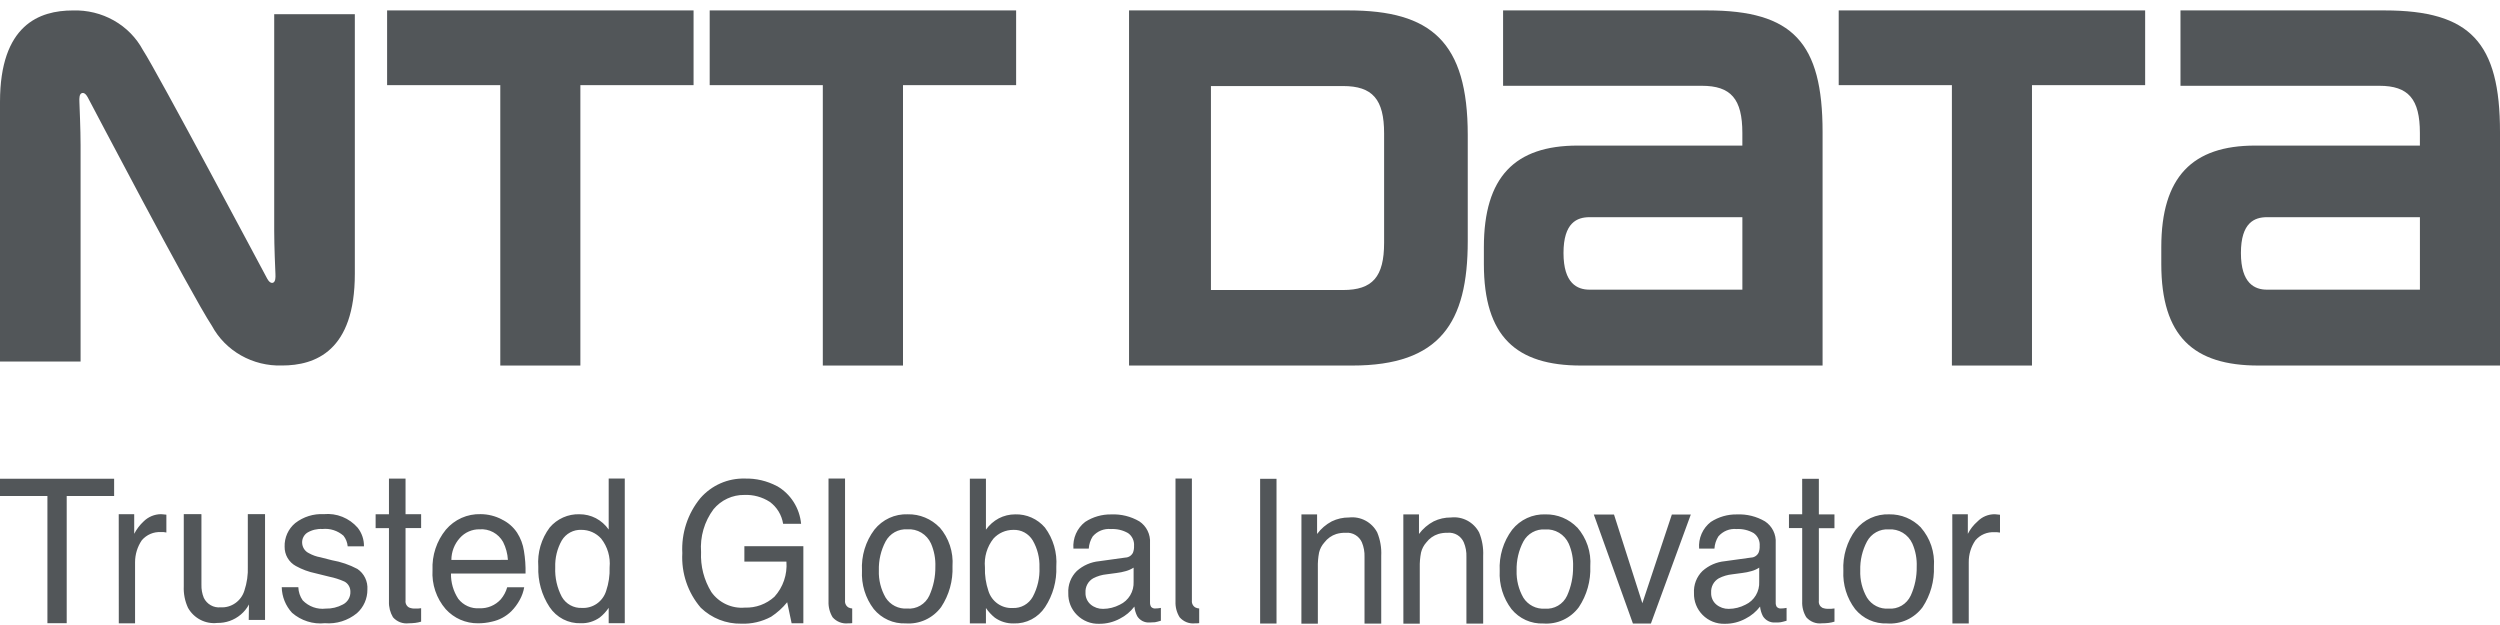 <?xml version="1.0" encoding="utf-8"?>
<svg xmlns="http://www.w3.org/2000/svg" width="120" height="30" viewBox="0 0 120 30" fill="none">
<g clip-path="url(#clip0_16673_43813)">
<path d="M18.581 0.5V4.087H24.014V17.546H27.858V4.087H33.291V0.5H18.581Z" fill="#525659"/>
<path d="M76.298 13.904C75.707 13.904 75.048 13.605 75.048 12.144C75.048 10.683 75.702 10.425 76.298 10.425H83.634V13.903L76.298 13.904ZM81.947 0.5H72.148V4.118H81.687C83.087 4.118 83.633 4.751 83.633 6.386C83.633 6.393 83.633 6.848 83.633 6.988H75.727C72.721 6.988 71.226 8.485 71.226 11.867V12.673C71.226 16.154 72.775 17.546 75.891 17.546H87.484V6.339C87.484 2.044 86.058 0.5 81.947 0.5Z" fill="#525659"/>
<path d="M108.814 13.904C108.226 13.904 107.564 13.605 107.564 12.144C107.564 10.683 108.219 10.425 108.814 10.425H116.156V13.903L108.814 13.904ZM114.463 0.5H104.663V4.118H114.208C115.603 4.118 116.155 4.751 116.155 6.386V6.988H108.247C105.239 6.988 103.742 8.485 103.742 11.867V12.673C103.742 16.154 105.295 17.546 108.408 17.546H120V6.339C120 2.044 118.582 0.5 114.46 0.5" fill="#525659"/>
<path d="M34.065 0.5V4.087H39.495V17.546H43.344V4.087H48.774V0.5H34.065Z" fill="#525659"/>
<path d="M88.258 0.5V4.087H93.691V17.546H97.535V4.087H102.967V0.5H88.258Z" fill="#525659"/>
<path d="M66.437 11.653C66.437 13.291 65.879 13.921 64.465 13.921H58.125V4.13H64.465C65.879 4.13 66.437 4.765 66.437 6.401V11.653ZM70.452 11.576V6.476C70.452 2.004 68.691 0.5 64.726 0.5H54.194V17.546H64.908C69.123 17.546 70.452 15.487 70.452 11.576Z" fill="#525659"/>
<path d="M12.828 13.38C12.745 13.229 7.502 3.372 6.86 2.402C6.543 1.811 6.059 1.318 5.464 0.982C4.869 0.646 4.187 0.48 3.497 0.502C1.897 0.502 0 1.186 0 4.896V17.353H3.868V6.964C3.868 6.219 3.818 5.114 3.811 4.893C3.802 4.707 3.811 4.533 3.907 4.48C4.017 4.418 4.129 4.521 4.205 4.659C4.281 4.797 9.139 14.072 10.171 15.639C10.489 16.23 10.973 16.723 11.568 17.06C12.162 17.397 12.844 17.565 13.533 17.544C15.134 17.544 17.032 16.852 17.032 13.143V0.683H13.162V11.074C13.162 11.82 13.211 12.929 13.221 13.149C13.23 13.334 13.221 13.502 13.124 13.562C13.015 13.621 12.902 13.517 12.828 13.38Z" fill="#525659"/>
<path d="M37.295 23.331C37.618 23.516 37.892 23.778 38.093 24.094C38.295 24.41 38.418 24.77 38.453 25.144H37.59C37.557 24.934 37.483 24.733 37.374 24.552C37.264 24.371 37.12 24.214 36.95 24.09C36.586 23.855 36.159 23.738 35.728 23.757C35.447 23.753 35.168 23.812 34.913 23.931C34.657 24.049 34.431 24.224 34.25 24.442C33.81 25.031 33.597 25.762 33.651 26.499C33.619 27.176 33.792 27.846 34.146 28.42C34.328 28.675 34.572 28.877 34.854 29.007C35.136 29.138 35.447 29.192 35.755 29.165C36.277 29.184 36.785 28.997 37.173 28.644C37.379 28.418 37.535 28.152 37.634 27.862C37.733 27.572 37.772 27.264 37.748 26.958H35.73V26.217H38.561V29.917H37.998L37.785 28.907C37.565 29.178 37.304 29.413 37.013 29.604C36.571 29.842 36.075 29.956 35.575 29.936C34.856 29.949 34.161 29.675 33.639 29.173C33.017 28.45 32.698 27.509 32.751 26.551C32.701 25.591 33.011 24.648 33.618 23.91C33.884 23.606 34.212 23.364 34.579 23.202C34.946 23.04 35.344 22.961 35.745 22.971C36.283 22.956 36.816 23.081 37.294 23.334L37.295 23.331ZM45.103 25.313C45.322 25.567 45.49 25.863 45.596 26.183C45.702 26.503 45.744 26.842 45.72 27.179C45.748 27.875 45.557 28.562 45.174 29.14C44.977 29.405 44.718 29.615 44.421 29.752C44.123 29.888 43.797 29.947 43.471 29.923C43.181 29.935 42.892 29.879 42.626 29.759C42.361 29.64 42.126 29.46 41.94 29.233C41.54 28.709 41.34 28.055 41.375 27.393C41.336 26.685 41.548 25.986 41.972 25.423C42.165 25.182 42.409 24.99 42.687 24.862C42.965 24.734 43.269 24.674 43.574 24.686C43.858 24.68 44.139 24.733 44.401 24.842C44.664 24.951 44.902 25.112 45.1 25.317L45.103 25.313ZM44.609 28.587C44.805 28.153 44.903 27.681 44.897 27.204C44.912 26.821 44.84 26.44 44.688 26.089C44.59 25.872 44.428 25.69 44.225 25.568C44.022 25.446 43.786 25.39 43.551 25.408C43.341 25.394 43.132 25.441 42.947 25.543C42.763 25.646 42.611 25.8 42.51 25.987C42.283 26.414 42.172 26.895 42.185 27.38C42.169 27.838 42.282 28.291 42.51 28.686C42.62 28.859 42.774 29 42.956 29.092C43.138 29.184 43.34 29.224 43.543 29.21C43.762 29.23 43.982 29.181 44.173 29.069C44.363 28.958 44.516 28.79 44.609 28.588L44.609 28.587ZM75.709 25.318C75.931 25.571 76.1 25.866 76.208 26.186C76.316 26.507 76.358 26.846 76.334 27.183C76.362 27.88 76.169 28.567 75.784 29.145C75.587 29.41 75.329 29.62 75.031 29.757C74.733 29.894 74.406 29.952 74.08 29.928C73.79 29.939 73.501 29.883 73.237 29.764C72.972 29.644 72.737 29.464 72.552 29.238C72.152 28.713 71.951 28.06 71.986 27.398C71.949 26.69 72.16 25.992 72.583 25.428C72.775 25.187 73.02 24.995 73.298 24.867C73.576 24.739 73.88 24.679 74.186 24.69C74.468 24.685 74.749 24.738 75.011 24.847C75.273 24.955 75.51 25.117 75.708 25.322L75.709 25.318ZM75.221 28.591C75.416 28.158 75.514 27.685 75.508 27.208C75.523 26.826 75.451 26.444 75.299 26.094C75.2 25.877 75.039 25.695 74.836 25.573C74.633 25.452 74.399 25.396 74.164 25.413C73.954 25.399 73.744 25.446 73.56 25.548C73.375 25.651 73.223 25.804 73.122 25.991C72.896 26.419 72.785 26.899 72.797 27.385C72.782 27.842 72.895 28.295 73.122 28.691C73.232 28.864 73.386 29.004 73.567 29.096C73.749 29.189 73.952 29.23 74.155 29.215C74.374 29.234 74.593 29.184 74.784 29.073C74.975 28.962 75.127 28.794 75.221 28.592V28.591ZM54.015 26.764C54.092 26.762 54.166 26.739 54.231 26.698C54.295 26.657 54.348 26.598 54.382 26.529C54.422 26.426 54.439 26.317 54.434 26.206C54.444 26.087 54.422 25.967 54.372 25.859C54.322 25.75 54.244 25.657 54.147 25.589C53.897 25.446 53.612 25.379 53.326 25.394C53.163 25.378 52.998 25.402 52.846 25.463C52.693 25.525 52.558 25.623 52.45 25.749C52.339 25.924 52.274 26.124 52.261 26.332H51.524C51.505 26.088 51.546 25.843 51.644 25.619C51.743 25.395 51.895 25.2 52.087 25.052C52.461 24.809 52.897 24.684 53.341 24.692C53.813 24.671 54.281 24.787 54.69 25.026C54.858 25.138 54.995 25.293 55.084 25.476C55.174 25.658 55.214 25.862 55.201 26.066V28.916C55.197 28.99 55.215 29.064 55.253 29.128C55.279 29.157 55.312 29.18 55.349 29.193C55.386 29.207 55.425 29.211 55.464 29.206C55.5 29.206 55.541 29.206 55.582 29.2C55.629 29.196 55.676 29.189 55.722 29.179V29.795C55.598 29.831 55.506 29.856 55.441 29.867C55.353 29.876 55.266 29.88 55.178 29.88C55.061 29.888 54.944 29.863 54.84 29.81C54.736 29.756 54.648 29.675 54.586 29.575C54.513 29.431 54.467 29.276 54.451 29.115C54.266 29.359 54.028 29.557 53.757 29.694C53.452 29.86 53.11 29.945 52.764 29.942C52.566 29.949 52.37 29.915 52.186 29.842C52.002 29.769 51.834 29.658 51.694 29.517C51.557 29.382 51.45 29.219 51.378 29.039C51.307 28.859 51.273 28.666 51.278 28.472C51.267 28.275 51.297 28.078 51.368 27.894C51.439 27.71 51.548 27.544 51.688 27.407C51.987 27.14 52.362 26.976 52.759 26.938L54.015 26.764ZM52.355 29.019C52.522 29.157 52.733 29.23 52.948 29.226C53.228 29.224 53.504 29.155 53.753 29.024C53.959 28.928 54.132 28.771 54.25 28.575C54.368 28.378 54.424 28.149 54.413 27.919V27.247C54.297 27.321 54.171 27.377 54.039 27.413C53.893 27.455 53.744 27.485 53.594 27.503L53.117 27.567C52.892 27.589 52.673 27.654 52.472 27.759C52.353 27.827 52.255 27.928 52.19 28.05C52.125 28.172 52.095 28.31 52.104 28.448C52.1 28.557 52.12 28.665 52.164 28.763C52.208 28.862 52.273 28.95 52.356 29.019H52.355ZM84.047 26.764C84.124 26.762 84.198 26.739 84.262 26.697C84.326 26.656 84.378 26.598 84.412 26.529C84.452 26.427 84.47 26.317 84.464 26.206C84.474 26.087 84.452 25.967 84.402 25.859C84.351 25.751 84.274 25.658 84.177 25.589C83.928 25.446 83.643 25.378 83.356 25.394C83.193 25.378 83.029 25.402 82.876 25.464C82.724 25.526 82.588 25.624 82.481 25.749C82.371 25.924 82.306 26.125 82.293 26.332H81.558C81.538 26.088 81.579 25.843 81.677 25.619C81.775 25.395 81.928 25.2 82.12 25.052C82.494 24.809 82.93 24.683 83.374 24.692C83.846 24.671 84.312 24.787 84.72 25.026C84.889 25.137 85.026 25.292 85.117 25.475C85.207 25.657 85.248 25.862 85.234 26.066V28.916C85.229 28.99 85.246 29.063 85.283 29.128C85.31 29.157 85.344 29.18 85.382 29.194C85.418 29.207 85.459 29.212 85.498 29.206C85.532 29.206 85.571 29.204 85.615 29.2C85.663 29.196 85.709 29.189 85.756 29.179V29.795C85.633 29.831 85.538 29.856 85.474 29.867C85.41 29.879 85.32 29.88 85.21 29.88C85.094 29.888 84.977 29.864 84.873 29.81C84.769 29.757 84.681 29.675 84.619 29.575C84.545 29.432 84.499 29.276 84.483 29.115C84.297 29.358 84.06 29.556 83.788 29.694C83.483 29.86 83.141 29.945 82.794 29.942C82.597 29.949 82.4 29.915 82.216 29.842C82.033 29.769 81.865 29.658 81.725 29.517C81.59 29.381 81.482 29.218 81.411 29.038C81.34 28.858 81.305 28.666 81.311 28.472C81.299 28.275 81.33 28.078 81.4 27.894C81.471 27.71 81.58 27.544 81.719 27.407C82.019 27.14 82.393 26.976 82.79 26.938L84.047 26.764ZM82.385 29.019C82.553 29.157 82.763 29.23 82.979 29.226C83.26 29.224 83.536 29.155 83.785 29.024C83.991 28.928 84.164 28.771 84.281 28.574C84.398 28.377 84.454 28.149 84.442 27.919V27.247C84.328 27.321 84.203 27.377 84.071 27.413C83.925 27.455 83.776 27.485 83.624 27.503L83.147 27.567C82.922 27.59 82.703 27.654 82.502 27.759C82.383 27.827 82.285 27.928 82.22 28.05C82.156 28.172 82.126 28.31 82.135 28.448C82.13 28.557 82.15 28.665 82.194 28.764C82.237 28.863 82.303 28.95 82.385 29.019ZM60.486 22.981H61.273V29.929H60.486V22.981ZM62.469 24.692H63.22V25.631C63.408 25.378 63.649 25.171 63.926 25.025C64.184 24.9 64.468 24.836 64.755 24.839C65.025 24.808 65.299 24.86 65.54 24.988C65.781 25.116 65.979 25.314 66.107 25.558C66.253 25.913 66.319 26.297 66.299 26.682V29.932H65.497V26.733C65.506 26.491 65.462 26.25 65.369 26.028C65.303 25.882 65.194 25.76 65.058 25.679C64.921 25.597 64.763 25.561 64.605 25.573C64.449 25.568 64.293 25.588 64.142 25.632C63.917 25.704 63.718 25.845 63.574 26.034C63.449 26.172 63.36 26.339 63.316 26.52C63.27 26.76 63.25 27.004 63.257 27.247V29.935H62.467L62.469 24.692ZM67.36 24.692H68.111V25.631C68.299 25.378 68.54 25.171 68.817 25.025C69.075 24.9 69.359 24.836 69.646 24.839C69.916 24.808 70.189 24.86 70.43 24.988C70.671 25.116 70.869 25.315 70.998 25.558C71.144 25.913 71.211 26.297 71.192 26.682V29.932H70.388V26.733C70.398 26.491 70.354 26.25 70.26 26.028C70.194 25.881 70.086 25.759 69.949 25.677C69.812 25.596 69.654 25.56 69.496 25.573C69.341 25.569 69.186 25.588 69.038 25.632C68.811 25.703 68.611 25.844 68.466 26.034C68.342 26.172 68.254 26.339 68.21 26.52C68.163 26.76 68.143 27.004 68.149 27.247V29.935H67.362L67.36 24.692ZM77.472 24.697L78.833 28.954L80.249 24.697H81.159L79.244 29.929H78.38L76.503 24.697H77.472ZM86.504 22.981H87.305V24.692H88.054V25.355H87.305V28.837C87.296 28.903 87.307 28.971 87.336 29.03C87.365 29.09 87.412 29.139 87.469 29.172C87.567 29.212 87.672 29.228 87.778 29.222H87.901C87.953 29.219 88.004 29.214 88.055 29.205V29.839C87.963 29.868 87.868 29.889 87.771 29.901C87.665 29.913 87.559 29.919 87.452 29.919C87.314 29.936 87.172 29.918 87.041 29.867C86.911 29.816 86.794 29.734 86.701 29.627C86.562 29.401 86.494 29.137 86.505 28.87V25.348H85.87V24.685H86.505L86.504 22.981ZM92.204 25.324C92.425 25.577 92.595 25.873 92.702 26.193C92.809 26.514 92.852 26.853 92.828 27.19C92.855 27.885 92.663 28.57 92.282 29.147C92.085 29.411 91.825 29.62 91.527 29.756C91.229 29.892 90.902 29.95 90.577 29.925C90.287 29.937 89.998 29.881 89.733 29.762C89.468 29.643 89.234 29.464 89.047 29.238C88.648 28.713 88.447 28.059 88.481 27.396C88.444 26.689 88.654 25.991 89.076 25.425C89.269 25.185 89.515 24.993 89.793 24.865C90.072 24.737 90.376 24.677 90.682 24.688C90.965 24.683 91.245 24.736 91.507 24.845C91.769 24.954 92.005 25.115 92.204 25.32L92.204 25.324ZM91.715 28.589C91.912 28.156 92.01 27.683 92.002 27.206C92.018 26.823 91.947 26.442 91.793 26.091C91.695 25.875 91.534 25.693 91.331 25.571C91.128 25.45 90.894 25.394 90.659 25.41C90.449 25.396 90.239 25.443 90.055 25.546C89.87 25.648 89.719 25.802 89.617 25.989C89.39 26.416 89.278 26.897 89.292 27.382C89.275 27.84 89.388 28.293 89.617 28.689C89.727 28.862 89.881 29.003 90.063 29.095C90.245 29.188 90.448 29.228 90.651 29.213C90.871 29.232 91.09 29.182 91.28 29.07C91.47 28.958 91.621 28.789 91.715 28.587L91.715 28.589ZM93.71 24.686H94.456V25.625C94.57 25.399 94.728 25.198 94.918 25.033C95.026 24.921 95.156 24.832 95.298 24.772C95.441 24.712 95.594 24.682 95.747 24.683C95.77 24.683 95.792 24.685 95.814 24.689C95.85 24.689 95.912 24.698 96 24.708V25.564C95.955 25.555 95.909 25.549 95.863 25.547H95.744C95.571 25.535 95.396 25.564 95.236 25.631C95.075 25.699 94.932 25.804 94.818 25.938C94.606 26.247 94.496 26.615 94.5 26.992V29.927H93.716L93.71 24.686ZM50.159 25.325C49.982 25.118 49.762 24.954 49.514 24.844C49.267 24.734 48.998 24.681 48.728 24.689C48.455 24.689 48.186 24.754 47.943 24.88C47.698 25.011 47.487 25.197 47.325 25.424V22.975H46.553V29.924H47.325V29.184C47.444 29.36 47.589 29.517 47.753 29.649C48.02 29.838 48.339 29.934 48.663 29.925C48.958 29.934 49.251 29.868 49.513 29.731C49.776 29.594 49.999 29.391 50.163 29.142C50.541 28.567 50.73 27.887 50.703 27.197C50.751 26.526 50.557 25.86 50.157 25.323L50.159 25.325ZM49.572 28.648C49.476 28.818 49.336 28.959 49.167 29.053C48.998 29.148 48.806 29.193 48.612 29.184C48.356 29.199 48.101 29.126 47.89 28.978C47.678 28.829 47.521 28.614 47.444 28.365C47.321 28.002 47.264 27.619 47.277 27.235C47.231 26.738 47.377 26.243 47.685 25.853C47.806 25.72 47.952 25.615 48.115 25.543C48.279 25.471 48.455 25.434 48.633 25.434C48.82 25.425 49.006 25.467 49.171 25.556C49.337 25.646 49.475 25.779 49.572 25.941C49.798 26.332 49.91 26.781 49.894 27.234C49.916 27.726 49.804 28.215 49.572 28.647V28.648ZM57.386 29.163C57.327 29.131 57.279 29.082 57.248 29.023C57.217 28.963 57.204 28.895 57.211 28.828V22.971H56.424V28.871C56.413 29.138 56.482 29.402 56.622 29.628C56.714 29.735 56.831 29.817 56.961 29.868C57.092 29.919 57.233 29.936 57.372 29.92C57.439 29.92 57.503 29.92 57.561 29.911V29.207C57.502 29.203 57.444 29.188 57.39 29.163H57.386ZM40.735 29.163C40.676 29.131 40.629 29.082 40.598 29.022C40.567 28.963 40.555 28.895 40.562 28.828V22.971H39.769V28.871C39.759 29.137 39.827 29.401 39.965 29.628C40.058 29.735 40.175 29.817 40.306 29.867C40.437 29.918 40.578 29.936 40.717 29.92C40.784 29.92 40.846 29.92 40.906 29.911V29.207C40.847 29.203 40.789 29.188 40.735 29.163ZM5.478 22.979V23.807H3.202V29.912H2.276V23.807H0V22.979H5.478ZM9.669 24.68V28.063C9.662 28.281 9.701 28.498 9.784 28.699C9.857 28.848 9.973 28.971 10.117 29.052C10.26 29.133 10.424 29.168 10.588 29.152C10.839 29.167 11.088 29.096 11.294 28.951C11.502 28.806 11.655 28.595 11.73 28.352C11.855 27.978 11.911 27.585 11.895 27.19V24.678H12.722V29.758H11.939L11.95 29.013C11.852 29.2 11.719 29.364 11.559 29.499C11.243 29.767 10.842 29.909 10.43 29.901C10.152 29.933 9.871 29.881 9.621 29.752C9.371 29.623 9.164 29.424 9.025 29.177C8.875 28.853 8.805 28.497 8.821 28.14V24.678L9.669 24.68ZM14.32 28.185C14.327 28.412 14.4 28.632 14.53 28.817C14.672 28.964 14.846 29.076 15.037 29.145C15.229 29.214 15.433 29.237 15.635 29.213C15.922 29.22 16.206 29.152 16.46 29.015C16.572 28.958 16.666 28.869 16.73 28.759C16.794 28.65 16.825 28.523 16.819 28.396C16.819 28.296 16.793 28.199 16.742 28.114C16.692 28.029 16.619 27.959 16.532 27.914C16.301 27.811 16.06 27.733 15.813 27.683L15.147 27.518C14.816 27.45 14.498 27.333 14.202 27.169C14.037 27.08 13.899 26.946 13.803 26.782C13.708 26.619 13.659 26.432 13.662 26.242C13.655 26.026 13.698 25.812 13.786 25.615C13.874 25.419 14.005 25.246 14.17 25.109C14.563 24.804 15.05 24.652 15.544 24.679C15.847 24.65 16.151 24.694 16.434 24.808C16.716 24.921 16.968 25.101 17.169 25.331C17.369 25.584 17.476 25.899 17.47 26.223H16.689C16.673 26.038 16.603 25.862 16.489 25.716C16.351 25.595 16.191 25.504 16.017 25.448C15.843 25.392 15.659 25.373 15.478 25.392C15.223 25.376 14.969 25.437 14.749 25.569C14.671 25.62 14.608 25.691 14.565 25.774C14.521 25.857 14.5 25.95 14.502 26.044C14.504 26.151 14.535 26.255 14.592 26.345C14.649 26.435 14.731 26.507 14.826 26.552C14.999 26.649 15.186 26.716 15.381 26.75L15.937 26.892C16.362 26.966 16.773 27.107 17.155 27.309C17.314 27.416 17.443 27.564 17.527 27.738C17.611 27.912 17.649 28.105 17.635 28.299C17.637 28.514 17.593 28.726 17.506 28.922C17.419 29.118 17.292 29.293 17.132 29.434C16.699 29.788 16.149 29.96 15.594 29.914C15.312 29.944 15.027 29.915 14.756 29.828C14.485 29.743 14.234 29.602 14.018 29.414C13.709 29.08 13.533 28.642 13.523 28.184L14.32 28.185ZM25.838 27.195C25.812 27.884 26.001 28.564 26.378 29.137C26.543 29.385 26.767 29.587 27.029 29.723C27.292 29.859 27.584 29.925 27.879 29.915C28.203 29.926 28.521 29.829 28.787 29.641C28.953 29.51 29.098 29.353 29.217 29.176V29.915H29.989V22.97H29.217V25.418C29.057 25.189 28.845 25.002 28.6 24.873C28.357 24.748 28.087 24.683 27.814 24.684C27.545 24.675 27.277 24.728 27.03 24.838C26.784 24.947 26.564 25.111 26.388 25.318C25.984 25.855 25.788 26.523 25.838 27.197V27.195ZM26.651 27.235C26.635 26.782 26.744 26.333 26.966 25.94C27.064 25.777 27.203 25.645 27.369 25.556C27.535 25.467 27.721 25.424 27.908 25.433C28.086 25.432 28.263 25.469 28.426 25.541C28.589 25.613 28.736 25.72 28.856 25.853C29.163 26.242 29.309 26.738 29.261 27.235C29.275 27.619 29.218 28.002 29.095 28.365C29.017 28.613 28.861 28.827 28.651 28.975C28.44 29.122 28.187 29.195 27.931 29.18C27.738 29.189 27.545 29.144 27.375 29.05C27.205 28.956 27.063 28.816 26.966 28.645C26.739 28.213 26.63 27.726 26.651 27.237V27.235ZM18.67 22.973H19.466V24.683H20.214V25.346H19.466V28.828C19.457 28.895 19.47 28.962 19.5 29.021C19.531 29.081 19.578 29.129 19.637 29.161C19.733 29.201 19.837 29.217 19.941 29.21H20.065C20.115 29.207 20.165 29.202 20.214 29.194V29.839C20.122 29.867 20.028 29.887 19.933 29.899C19.832 29.909 19.73 29.918 19.617 29.918C19.477 29.935 19.336 29.917 19.204 29.867C19.073 29.816 18.955 29.734 18.862 29.627C18.727 29.399 18.66 29.137 18.67 28.871V25.349H18.03V24.685H18.67V22.973ZM24.078 24.93C24.378 25.07 24.634 25.29 24.819 25.567C24.989 25.831 25.102 26.129 25.149 26.441C25.209 26.801 25.234 27.166 25.226 27.531H21.647C21.639 27.962 21.762 28.384 21.997 28.743C22.117 28.897 22.272 29.019 22.45 29.098C22.627 29.177 22.82 29.211 23.013 29.197C23.204 29.205 23.395 29.171 23.572 29.097C23.749 29.023 23.908 28.911 24.038 28.768C24.181 28.599 24.286 28.402 24.346 28.188H25.162C25.125 28.402 25.052 28.607 24.947 28.796C24.838 28.997 24.701 29.182 24.54 29.344C24.283 29.593 23.962 29.765 23.614 29.839C23.394 29.893 23.169 29.919 22.943 29.918C22.653 29.921 22.365 29.862 22.098 29.746C21.831 29.629 21.592 29.456 21.395 29.24C20.947 28.723 20.719 28.048 20.761 27.361C20.73 26.658 20.958 25.968 21.401 25.425C21.607 25.183 21.864 24.99 22.153 24.86C22.442 24.731 22.756 24.67 23.072 24.679C23.424 24.681 23.771 24.767 24.085 24.93H24.078ZM24.38 26.875C24.362 26.575 24.283 26.282 24.148 26.014C24.036 25.815 23.871 25.652 23.671 25.544C23.471 25.437 23.246 25.389 23.02 25.407C22.842 25.403 22.666 25.439 22.502 25.511C22.339 25.582 22.192 25.689 22.073 25.823C21.812 26.111 21.667 26.487 21.666 26.877L24.38 26.875ZM5.699 24.683H6.442V25.623C6.557 25.4 6.71 25.199 6.893 25.029C7.115 24.809 7.412 24.684 7.723 24.68C7.739 24.68 7.762 24.68 7.8 24.686C7.838 24.691 7.904 24.697 7.986 24.704V25.56C7.943 25.551 7.899 25.544 7.855 25.54H7.723C7.551 25.53 7.379 25.56 7.22 25.628C7.061 25.696 6.92 25.8 6.807 25.932C6.596 26.242 6.483 26.611 6.483 26.988V29.92H5.702L5.699 24.683Z" fill="#525659"/>
</g>
<defs>
<clipPath id="clip0_16673_43813">
<rect width="120" height="30" fill="white"/>
</clipPath>
</defs>
</svg>